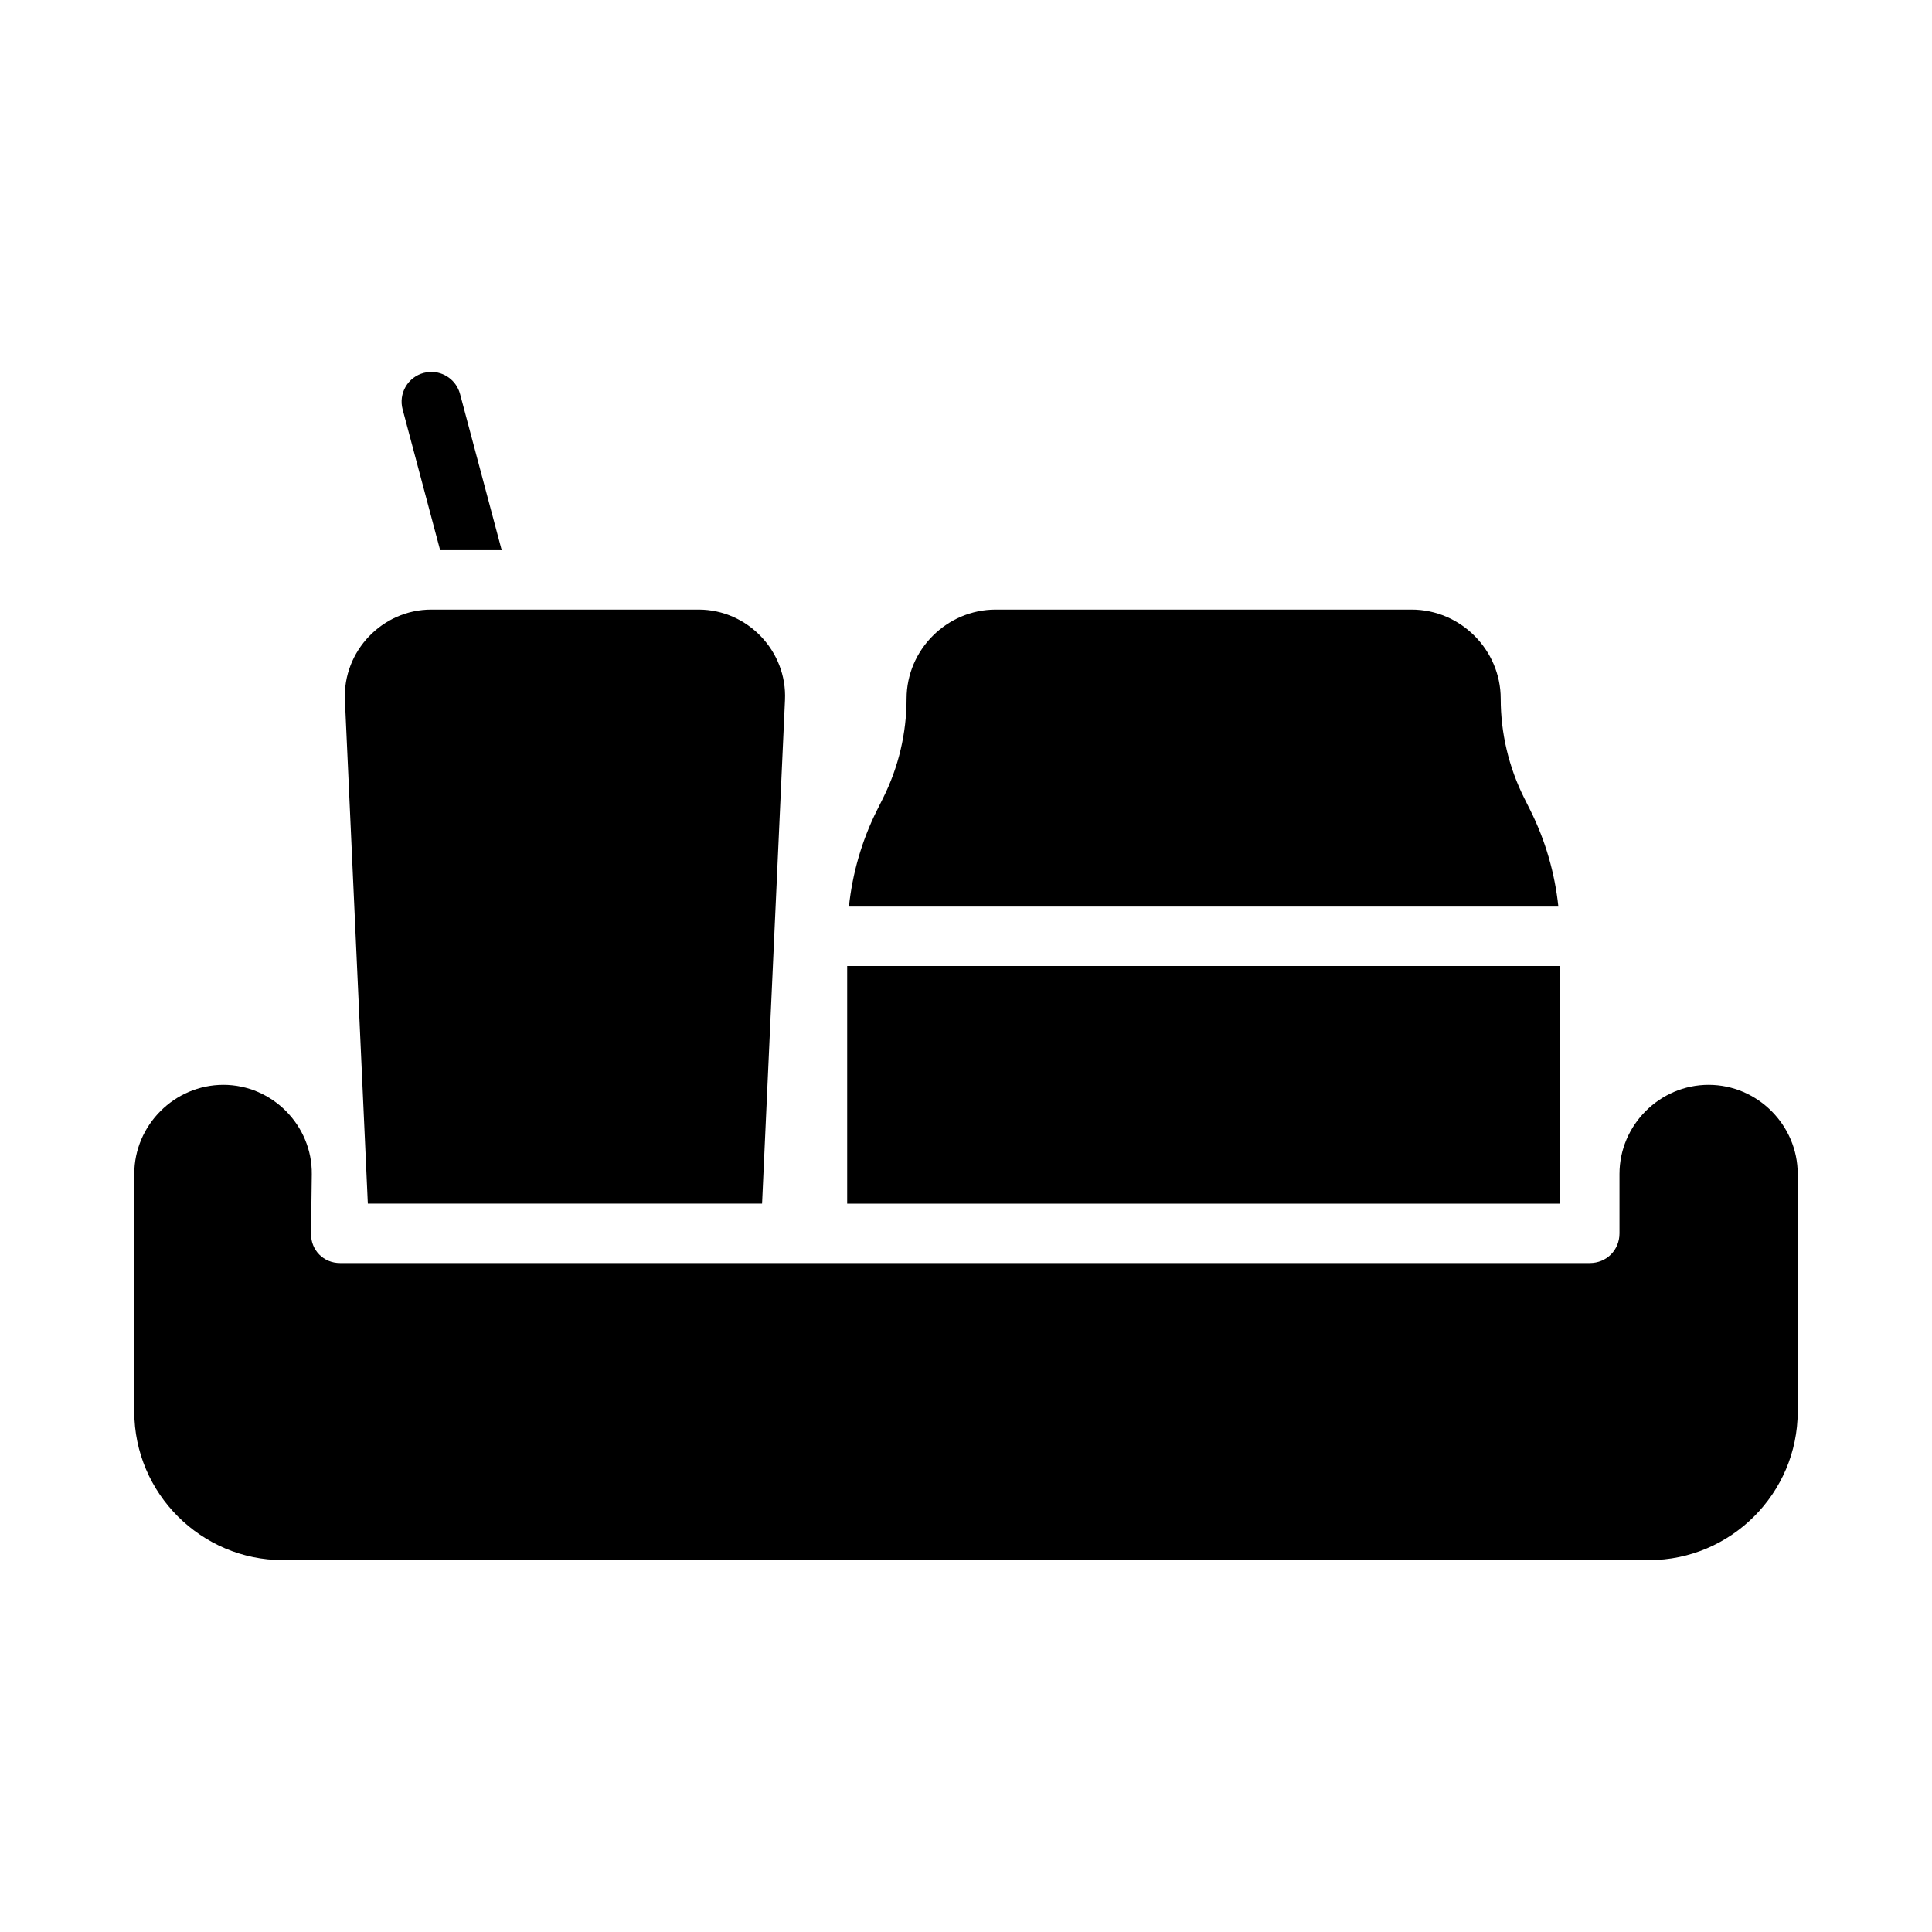<?xml version="1.0" encoding="UTF-8"?>
<!-- Uploaded to: SVG Repo, www.svgrepo.com, Generator: SVG Repo Mixer Tools -->
<svg fill="#000000" width="800px" height="800px" version="1.1" viewBox="144 144 512 512" xmlns="http://www.w3.org/2000/svg">
 <g>
  <path d="m203.2 431.49c-12.949 0-23.617 10.668-23.617 23.617v62.977c0 21.645 17.715 39.359 39.359 39.359h362.11c21.645 0 39.359-17.715 39.359-39.359v-62.977c0-12.949-10.668-23.617-23.617-23.617s-23.617 10.668-23.617 23.617v15.742c0 4.441-3.43 7.871-7.871 7.871h-331.19c-4.375 0-7.742-3.402-7.688-7.781l0.199-15.742c0.156-12.949-10.48-23.707-23.434-23.707z"/>
  <path d="m407.87 305.54c-12.949 0-23.617 10.668-23.617 23.617 0 9.133-2.129 18.141-6.211 26.305l-1.66 3.32c-3.996 7.996-6.473 16.629-7.41 25.477h188.01c-0.941-8.848-3.414-17.48-7.41-25.477l-1.66-3.32c-4.082-8.168-6.211-17.176-6.211-26.305 0-12.949-10.668-23.617-23.617-23.617zm-39.359 94.465v62.977h188.93v-62.977z"/>
  <path d="m258.03 242.57c-0.594 0.02-1.18 0.109-1.754 0.262-2.019 0.535-3.742 1.855-4.789 3.664-1.047 1.805-1.332 3.957-0.793 5.977l9.949 37.328h16.312l-11.039-41.391v0.004c-0.945-3.551-4.215-5.977-7.887-5.844z"/>
  <path d="m258.3 305.54c-12.957 0-23.48 11.012-22.895 23.953l6.074 133.48h104.48l6.074-133.48c0.59-12.945-9.934-23.953-22.895-23.953z"/>
 </g>
</svg>